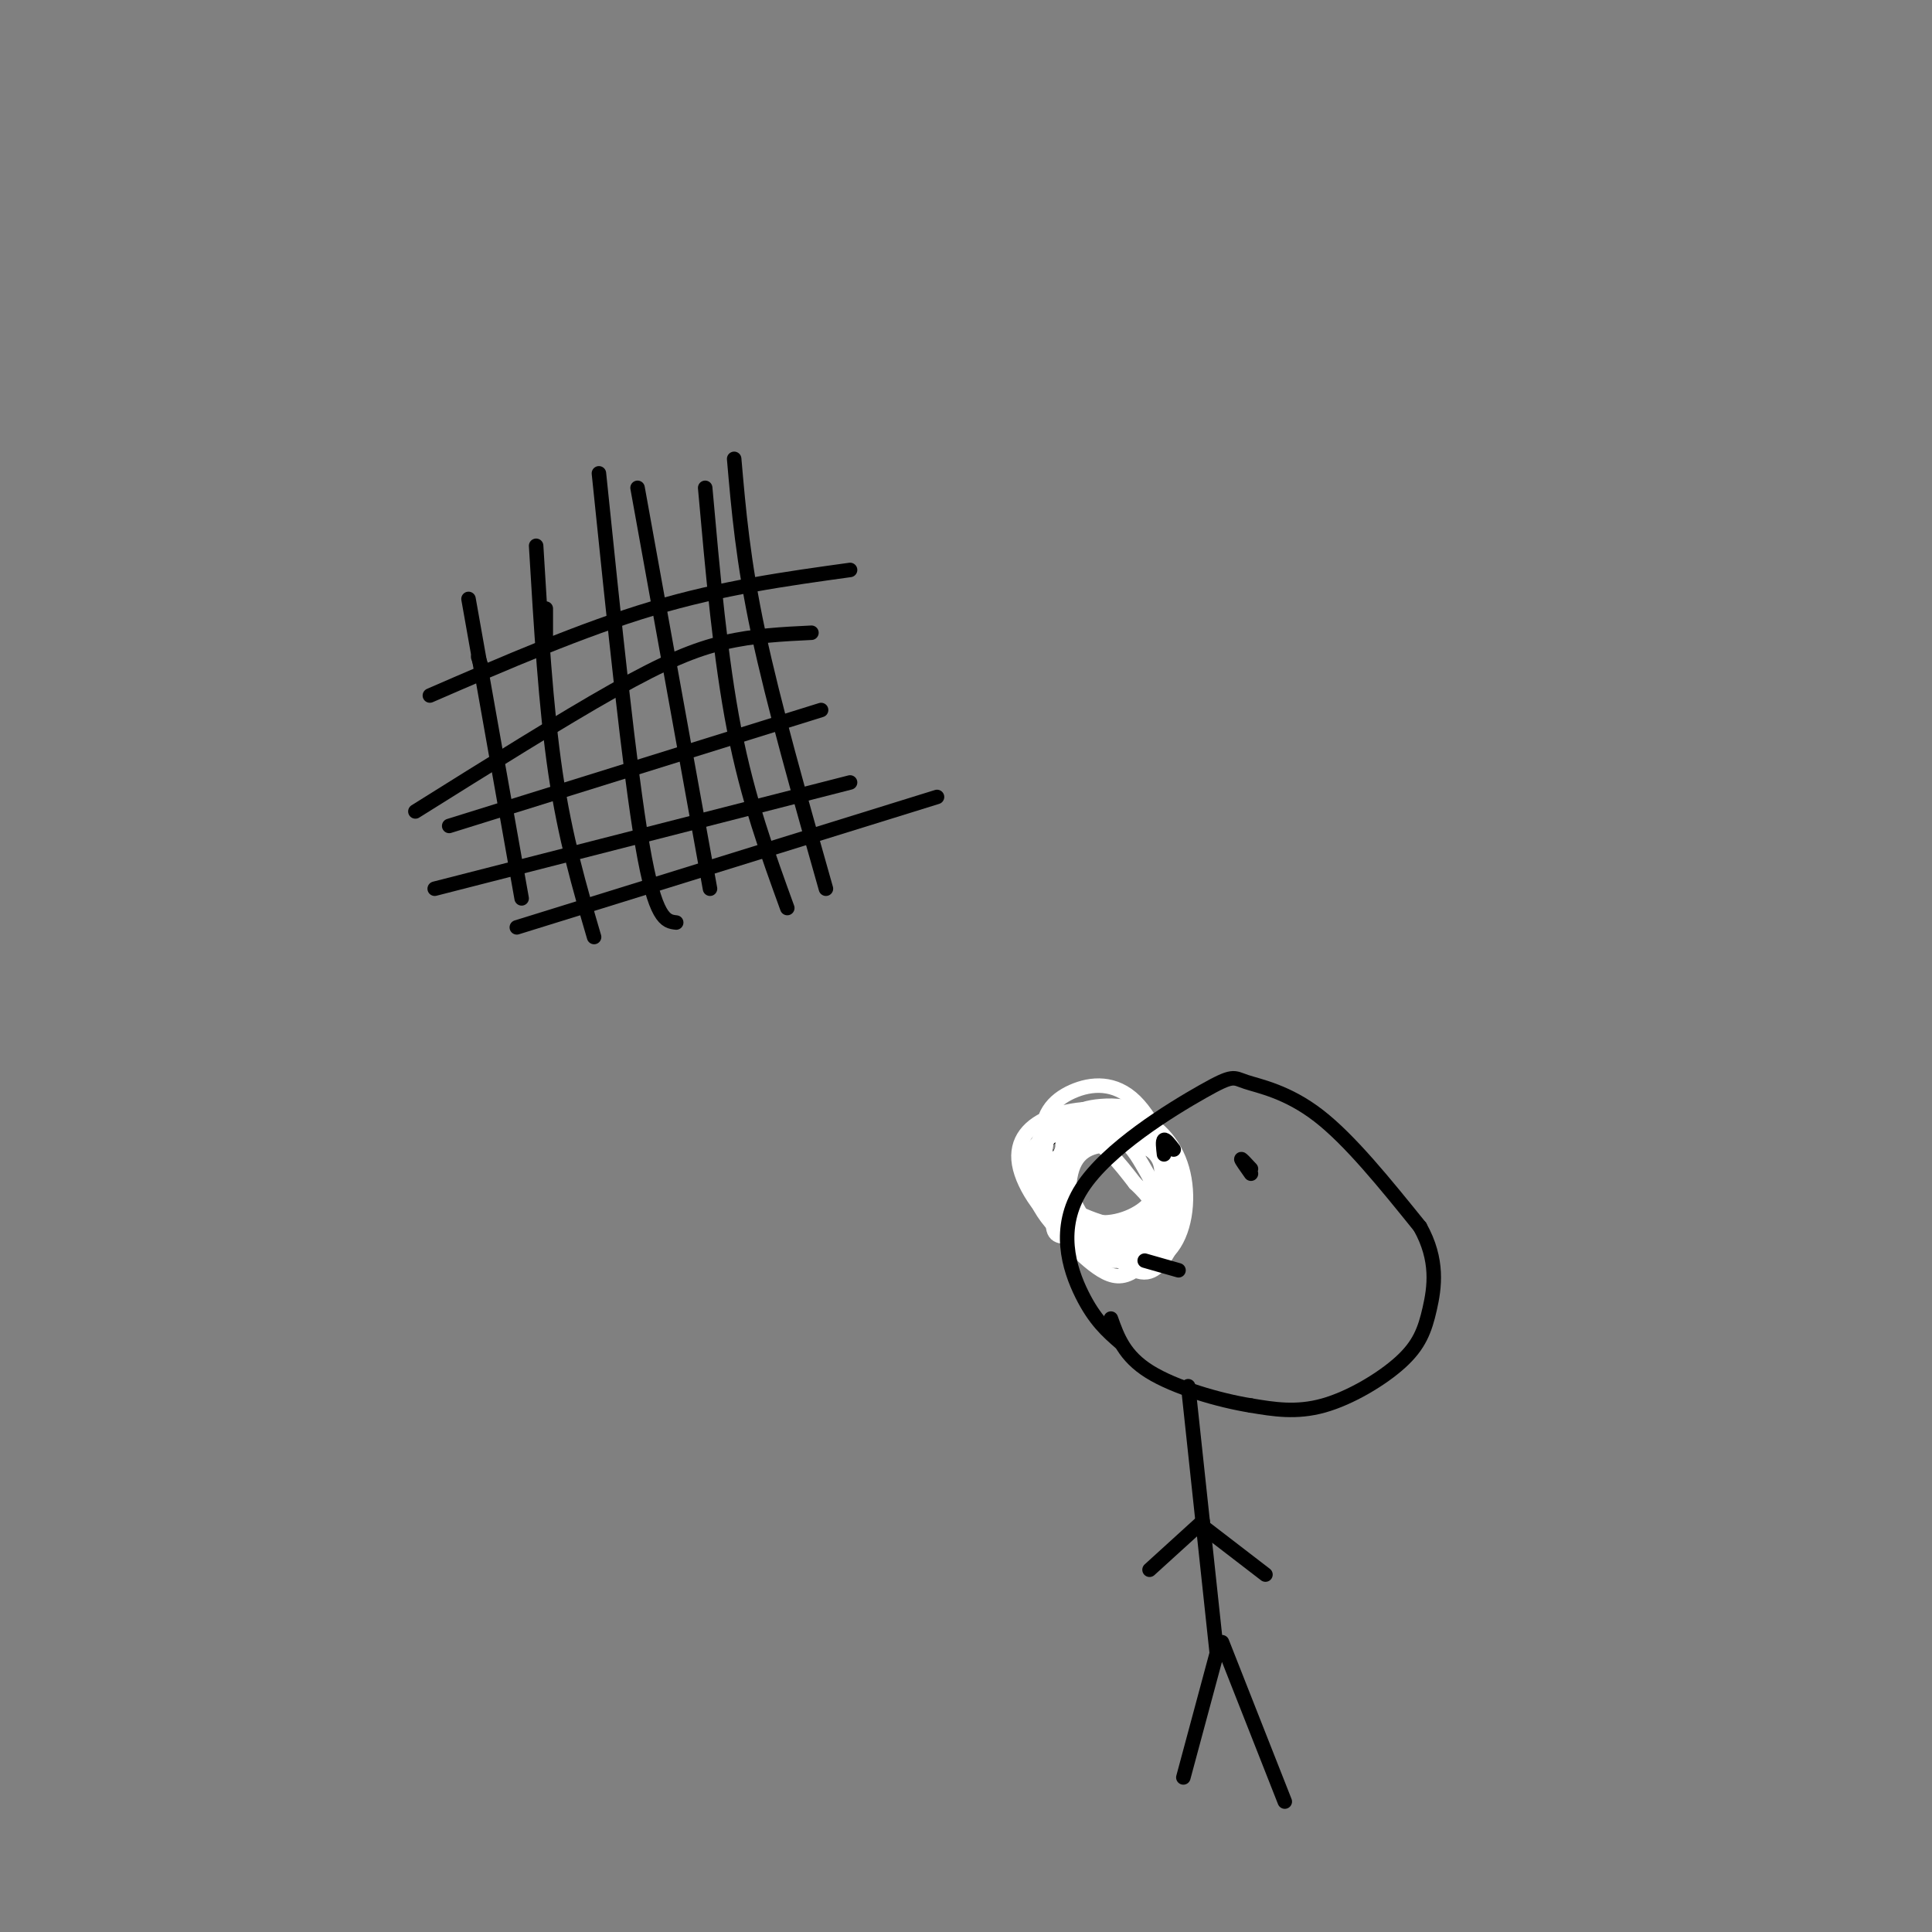 <svg viewBox='0 0 400 400' version='1.1' xmlns='http://www.w3.org/2000/svg' xmlns:xlink='http://www.w3.org/1999/xlink'><rect x="0" y="0" width="400" height="400" fill="#808080" stroke="none"/><g fill='none' stroke='#000000' stroke-width='3' stroke-linecap='round' stroke-linejoin='round'><path d='M99,136c0.000,0.000 1.000,3.000 1,3'/><path d='M113,126c0.000,0.000 0.000,6.000 0,6'/><path d='M97,124c0.000,0.000 11.000,62.000 11,62'/><path d='M111,113c1.000,16.750 2.000,33.500 4,47c2.000,13.500 5.000,23.750 8,34'/><path d='M124,98c3.167,30.750 6.333,61.500 9,77c2.667,15.500 4.833,15.750 7,16'/><path d='M132,101c0.000,0.000 15.000,83.000 15,83'/><path d='M146,101c1.583,17.750 3.167,35.500 6,50c2.833,14.500 6.917,25.750 11,37'/><path d='M152,95c0.917,10.583 1.833,21.167 5,36c3.167,14.833 8.583,33.917 14,53'/><path d='M89,144c15.750,-6.833 31.500,-13.667 46,-18c14.500,-4.333 27.750,-6.167 41,-8'/><path d='M86,168c15.156,-9.489 30.311,-18.978 41,-25c10.689,-6.022 16.911,-8.578 23,-10c6.089,-1.422 12.044,-1.711 18,-2'/><path d='M93,171c0.000,0.000 77.000,-24.000 77,-24'/><path d='M90,184c0.000,0.000 86.000,-22.000 86,-22'/><path d='M107,192c0.000,0.000 87.000,-27.000 87,-27'/><path d='M218,245c-1.833,-3.298 -3.667,-6.595 -1,-9c2.667,-2.405 9.833,-3.917 15,-3c5.167,0.917 8.333,4.262 10,7c1.667,2.738 1.833,4.869 2,7'/><path d='M244,247c-0.044,3.489 -1.156,8.711 -4,11c-2.844,2.289 -7.422,1.644 -12,1'/><path d='M228,259c-4.311,-1.356 -9.089,-5.244 -11,-9c-1.911,-3.756 -0.956,-7.378 0,-11'/></g>
<g fill='none' stroke='#ffffff' stroke-width='3' stroke-linecap='round' stroke-linejoin='round'><path d='M231,257c-5.202,-1.357 -10.405,-2.714 -14,-6c-3.595,-3.286 -5.583,-8.500 -4,-12c1.583,-3.500 6.738,-5.286 11,-4c4.262,1.286 7.631,5.643 11,10'/><path d='M235,245c2.997,2.871 4.989,5.048 2,7c-2.989,1.952 -10.961,3.678 -15,4c-4.039,0.322 -4.146,-0.762 -4,-5c0.146,-4.238 0.543,-11.630 3,-15c2.457,-3.370 6.973,-2.717 10,-1c3.027,1.717 4.566,4.497 6,7c1.434,2.503 2.763,4.729 1,7c-1.763,2.271 -6.619,4.588 -11,4c-4.381,-0.588 -8.287,-4.080 -10,-7c-1.713,-2.920 -1.232,-5.267 -1,-7c0.232,-1.733 0.216,-2.851 2,-4c1.784,-1.149 5.367,-2.328 9,-2c3.633,0.328 7.317,2.164 11,4'/><path d='M238,237c2.614,2.668 3.649,7.338 3,11c-0.649,3.662 -2.983,6.318 -8,6c-5.017,-0.318 -12.717,-3.608 -16,-7c-3.283,-3.392 -2.150,-6.887 -2,-9c0.150,-2.113 -0.684,-2.845 4,-3c4.684,-0.155 14.886,0.269 19,3c4.114,2.731 2.141,7.771 1,11c-1.141,3.229 -1.449,4.648 -4,6c-2.551,1.352 -7.346,2.639 -11,2c-3.654,-0.639 -6.168,-3.203 -8,-6c-1.832,-2.797 -2.984,-5.827 0,-9c2.984,-3.173 10.102,-6.488 14,-8c3.898,-1.512 4.577,-1.222 6,0c1.423,1.222 3.591,3.377 5,6c1.409,2.623 2.058,5.713 1,9c-1.058,3.287 -3.823,6.769 -6,9c-2.177,2.231 -3.765,3.209 -6,3c-2.235,-0.209 -5.118,-1.604 -8,-3'/><path d='M222,258c-2.395,-3.437 -4.381,-10.531 -4,-15c0.381,-4.469 3.130,-6.315 8,-7c4.870,-0.685 11.863,-0.211 15,3c3.137,3.211 2.419,9.157 1,13c-1.419,3.843 -3.540,5.582 -7,7c-3.460,1.418 -8.258,2.513 -11,-1c-2.742,-3.513 -3.428,-11.635 -2,-16c1.428,-4.365 4.970,-4.974 9,-5c4.030,-0.026 8.550,0.529 11,4c2.450,3.471 2.832,9.857 0,14c-2.832,4.143 -8.878,6.044 -13,5c-4.122,-1.044 -6.321,-5.034 -8,-9c-1.679,-3.966 -2.839,-7.908 -1,-11c1.839,-3.092 6.679,-5.334 11,-6c4.321,-0.666 8.125,0.244 10,4c1.875,3.756 1.821,10.359 1,14c-0.821,3.641 -2.411,4.321 -4,5'/><path d='M238,257c-2.785,1.145 -7.747,1.507 -10,2c-2.253,0.493 -1.797,1.115 -4,-3c-2.203,-4.115 -7.064,-12.969 -8,-19c-0.936,-6.031 2.055,-9.240 6,-11c3.945,-1.760 8.844,-2.071 13,2c4.156,4.071 7.567,12.526 9,17c1.433,4.474 0.887,4.968 0,7c-0.887,2.032 -2.114,5.602 -6,7c-3.886,1.398 -10.430,0.625 -16,-3c-5.570,-3.625 -10.166,-10.103 -11,-15c-0.834,-4.897 2.093,-8.213 7,-10c4.907,-1.787 11.796,-2.046 17,0c5.204,2.046 8.725,6.396 10,12c1.275,5.604 0.303,12.460 -3,16c-3.303,3.540 -8.937,3.763 -14,0c-5.063,-3.763 -9.555,-11.513 -11,-17c-1.445,-5.487 0.159,-8.711 4,-10c3.841,-1.289 9.921,-0.645 16,0'/><path d='M237,232c4.117,3.352 6.409,11.731 7,17c0.591,5.269 -0.517,7.427 -2,10c-1.483,2.573 -3.339,5.561 -7,4c-3.661,-1.561 -9.127,-7.672 -12,-13c-2.873,-5.328 -3.152,-9.872 -3,-13c0.152,-3.128 0.736,-4.838 2,-6c1.264,-1.162 3.208,-1.775 6,-2c2.792,-0.225 6.434,-0.063 9,2c2.566,2.063 4.058,6.028 5,10c0.942,3.972 1.335,7.951 0,12c-1.335,4.049 -4.398,8.167 -7,10c-2.602,1.833 -4.743,1.381 -7,0c-2.257,-1.381 -4.628,-3.690 -7,-6'/></g>
<g fill='none' stroke='#000000' stroke-width='3' stroke-linecap='round' stroke-linejoin='round'><path d='M232,278c-2.673,-2.321 -5.345,-4.641 -8,-10c-2.655,-5.359 -5.291,-13.756 0,-22c5.291,-8.244 18.511,-16.333 25,-20c6.489,-3.667 6.247,-2.910 9,-2c2.753,0.910 8.501,1.974 15,7c6.499,5.026 13.750,14.013 21,23'/><path d='M294,254c3.858,6.885 3.003,12.598 2,17c-1.003,4.402 -2.155,7.493 -6,11c-3.845,3.507 -10.384,7.431 -16,9c-5.616,1.569 -10.308,0.785 -15,0'/><path d='M259,291c-6.644,-1.067 -15.756,-3.733 -21,-7c-5.244,-3.267 -6.622,-7.133 -8,-11'/><path d='M241,239c-0.167,-1.417 -0.333,-2.833 0,-3c0.333,-0.167 1.167,0.917 2,2'/><path d='M259,242c-1.000,-1.083 -2.000,-2.167 -2,-2c0.000,0.167 1.000,1.583 2,3'/><path d='M237,261c0.000,0.000 7.000,2.000 7,2'/><path d='M246,287c0.000,0.000 6.000,56.000 6,56'/><path d='M253,340c0.000,0.000 13.000,33.000 13,33'/><path d='M252,342c0.000,0.000 -7.000,26.000 -7,26'/><path d='M249,316c0.000,0.000 13.000,10.000 13,10'/><path d='M249,315c0.000,0.000 -11.000,10.000 -11,10'/></g>
</svg>